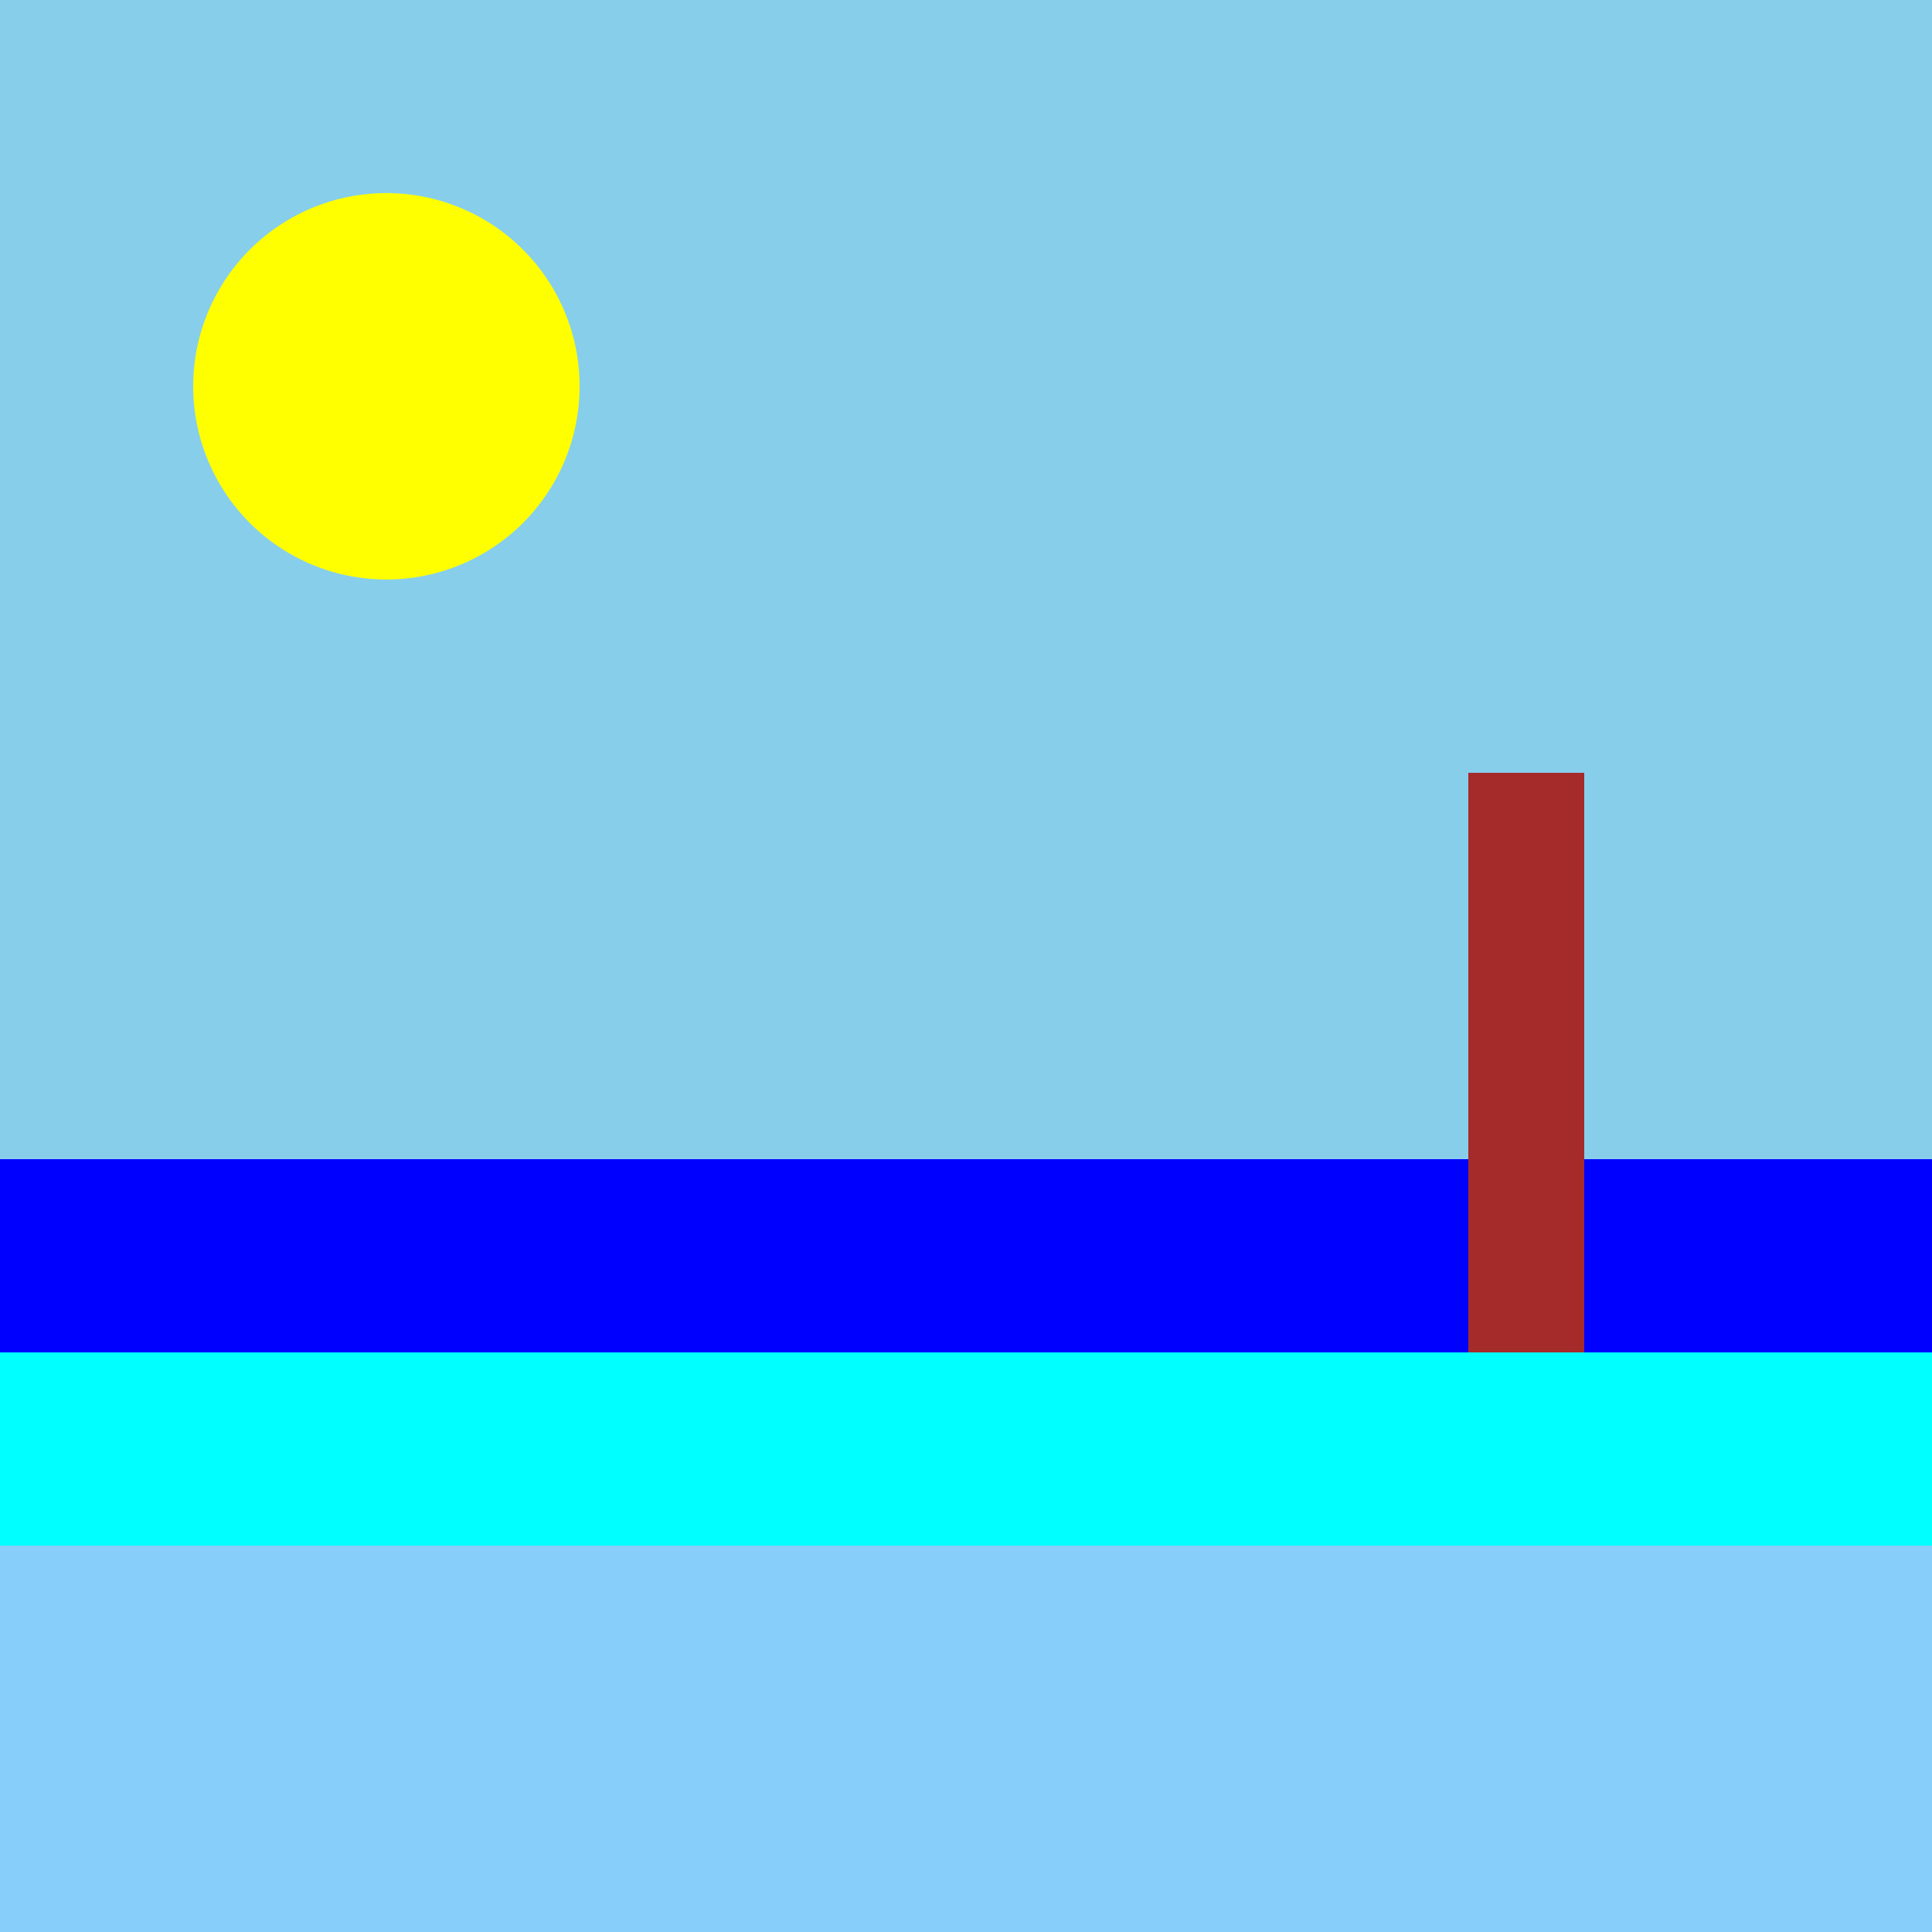 <!--

Generated by DrawGPT.
Free, open source, AI generated images in SVG, PNG, and HTML Canvas format.
https://drawgpt.ai

Created: 2023-09-26T10:09:21.577Z
Link: https://drawgpt.ai/prompt/46574/

-->
<svg xmlns="http://www.w3.org/2000/svg" xmlns:xlink="http://www.w3.org/1999/xlink" width="500" height="500"><defs/><g><rect fill="skyblue" stroke="none" x="0" y="0" width="512" height="512"/><rect fill="sandybrown" stroke="none" x="0" y="300" width="512" height="212"/><path fill="yellow" stroke="none" paint-order="stroke fill markers" d=" M 150 100 A 50 50 0 1 1 150 99.95"/><rect fill="blue" stroke="none" x="0" y="300" width="512" height="50"/><rect fill="aqua" stroke="none" x="0" y="350" width="512" height="50"/><rect fill="lightskyblue" stroke="none" x="0" y="400" width="512" height="112"/><path fill="none" stroke="none"/><rect fill="brown" stroke="none" x="380" y="200" width="30" height="150"/></g></svg>